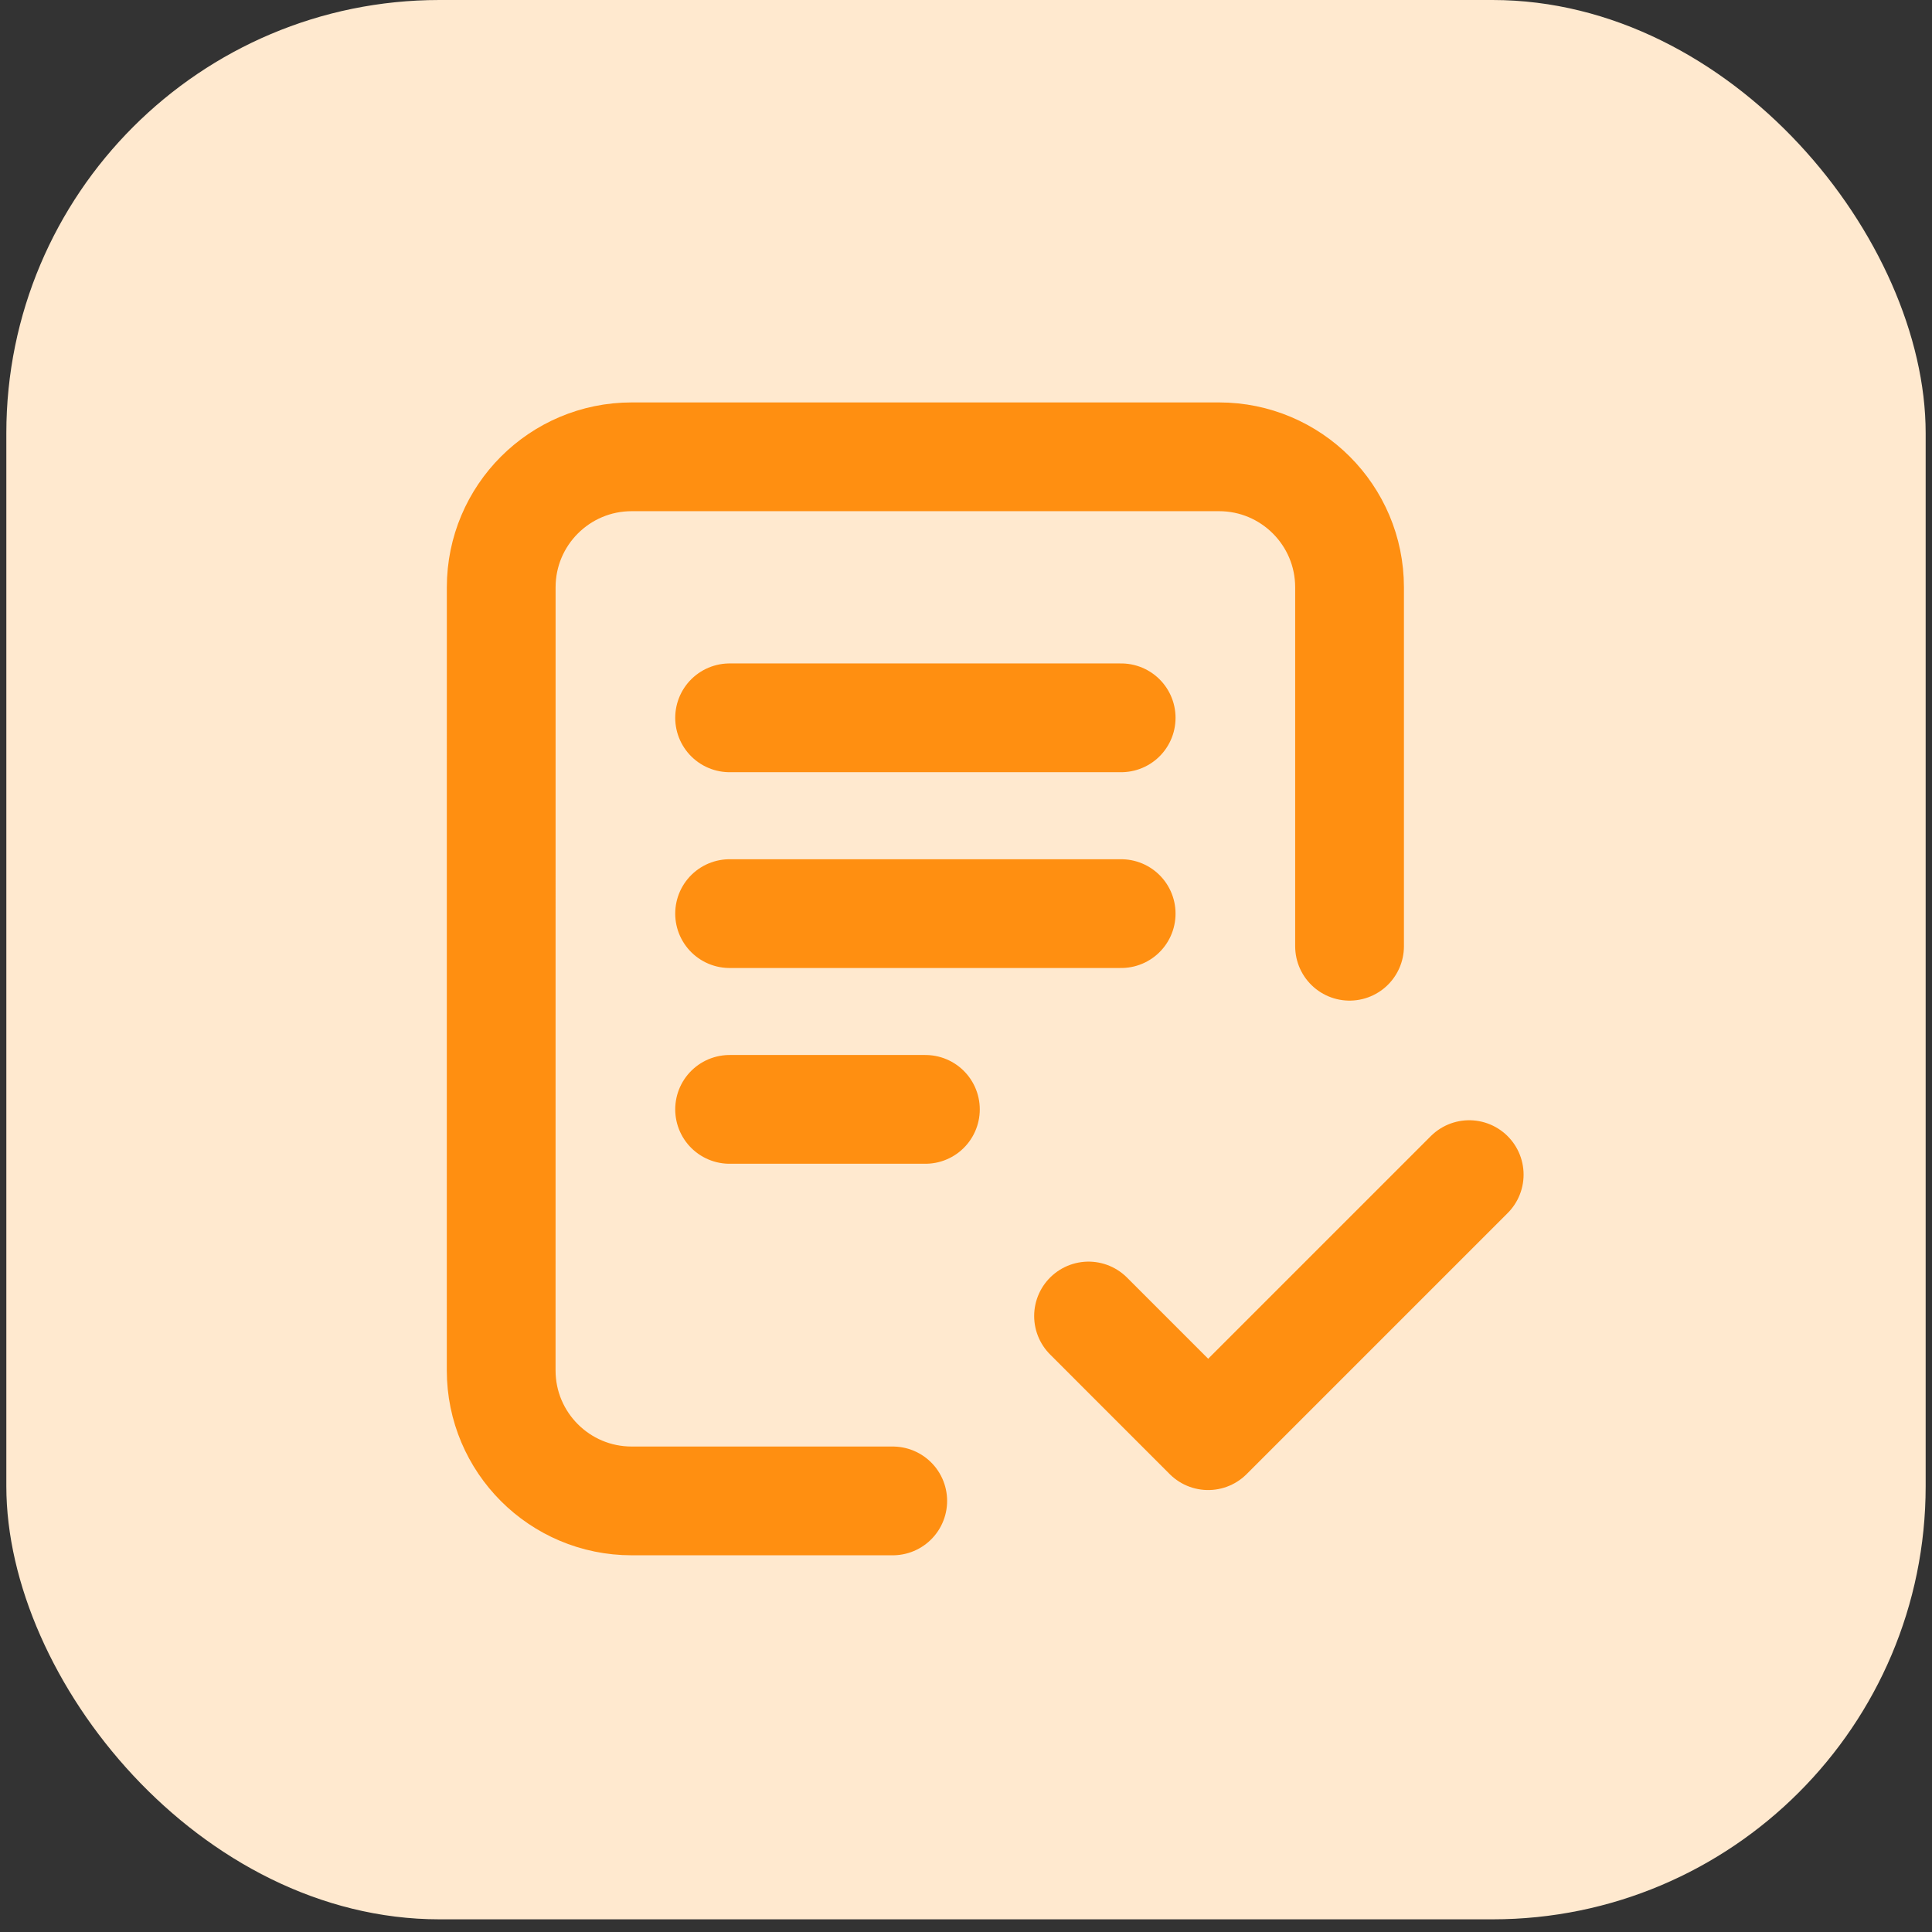 <svg width="61" height="61" viewBox="0 0 61 61" fill="none" xmlns="http://www.w3.org/2000/svg">
<rect x="0" y="0" width="61" height="61" fill="#333333" stroke="none"/>
<rect x="0.2" width="60.6" height="60.6" rx="13.676" fill="#FFE9CF"/>
<path d="M28.187 47.389H19.945C17.669 47.389 15.824 45.544 15.824 43.268L15.825 18.544C15.825 16.268 17.669 14.423 19.945 14.423H38.489C40.765 14.423 42.61 16.268 42.61 18.544V29.876M34.369 41.551L38.146 45.329L46.388 37.087M23.036 22.664H35.399M23.036 28.846H35.399M23.036 35.027H29.218" stroke="#FF8F11" stroke-width="3.434" stroke-linecap="round" stroke-linejoin="round"/>
</svg>
